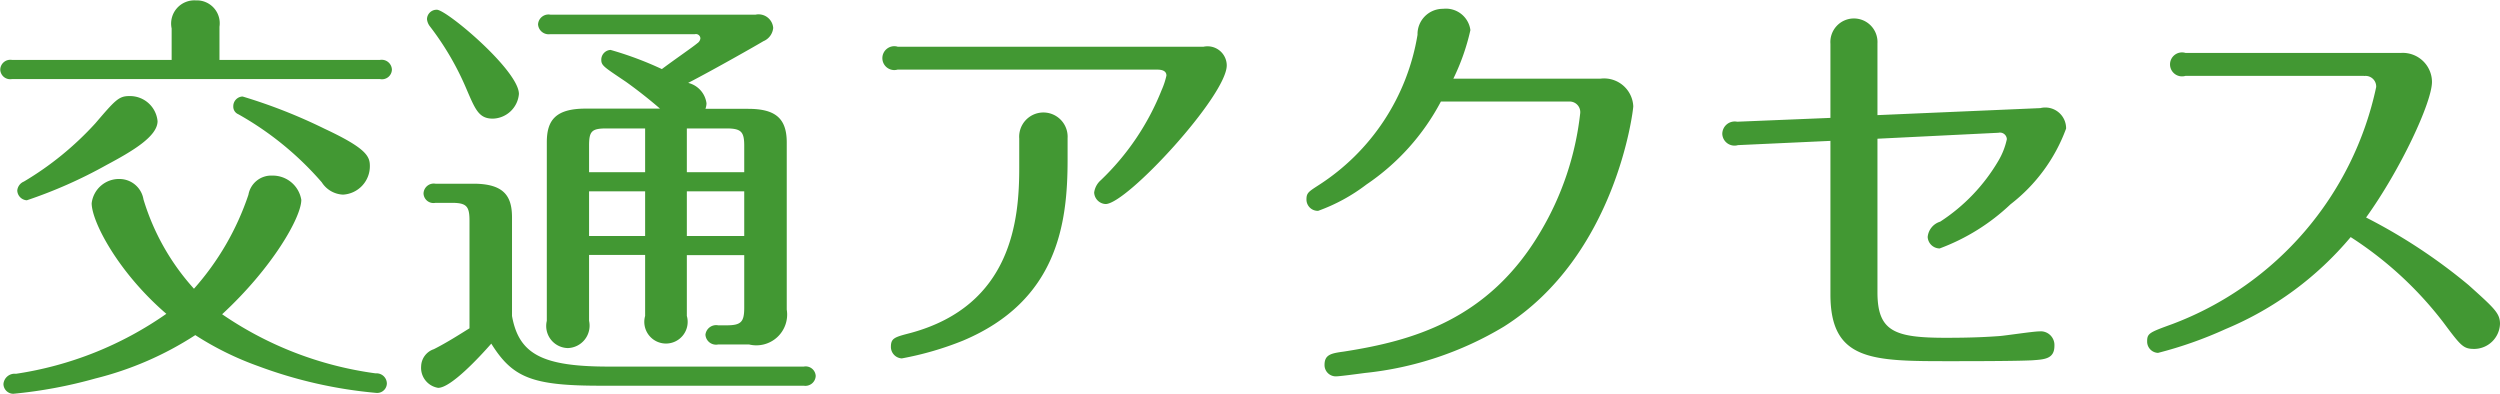 <svg xmlns="http://www.w3.org/2000/svg" width="94.09" height="14.812" viewBox="0 0 94.09 14.812">
  <defs>
    <style>
      .cls-1 {
        fill: #429833;
        fill-rule: evenodd;
      }
    </style>
  </defs>
  <path id="gnav_item_access.svg" class="cls-1" d="M1160.74,122.39c1.89-1.744,2.98-3.649,2.98-4.306a1.088,1.088,0,0,0-1.09-.912,0.871,0.871,0,0,0-.9.72,10.194,10.194,0,0,1-2.05,3.538,8.8,8.8,0,0,1-1.9-3.362,0.917,0.917,0,0,0-.88-0.768,1.035,1.035,0,0,0-1.07.912c0,0.689.99,2.594,2.81,4.162a13.271,13.271,0,0,1-5.66,2.257,0.422,0.422,0,0,0-.47.384,0.373,0.373,0,0,0,.37.368,17.4,17.4,0,0,0,3.09-.576,12.382,12.382,0,0,0,3.76-1.632,11.482,11.482,0,0,0,2.37,1.168,16.982,16.982,0,0,0,4.45,1.008,0.365,0.365,0,0,0,.39-0.352,0.388,0.388,0,0,0-.42-0.384A13.329,13.329,0,0,1,1160.74,122.39Zm-7.91-9.572a0.378,0.378,0,0,0-.44.368,0.374,0.374,0,0,0,.44.353h13.85a0.374,0.374,0,0,0,.45-0.353,0.385,0.385,0,0,0-.45-0.368h-6.04V111.57a0.862,0.862,0,0,0-.89-0.992,0.874,0.874,0,0,0-.91,1.056v1.184h-6.01Zm4.41,1.361c-0.39,0-.53.16-1.27,1.024a11.752,11.752,0,0,1-2.69,2.193,0.405,0.405,0,0,0-.25.336,0.383,0.383,0,0,0,.36.369,17.743,17.743,0,0,0,3-1.329c0.96-.512,1.92-1.073,1.92-1.649A1.042,1.042,0,0,0,1157.24,114.179Zm9.06,2.625c0-.368-0.16-0.672-1.7-1.393a20.07,20.07,0,0,0-3.09-1.216,0.365,0.365,0,0,0-.35.368,0.309,0.309,0,0,0,.19.3,11.8,11.8,0,0,1,3.14,2.561,1,1,0,0,0,.8.464A1.07,1.07,0,0,0,1166.3,116.8Zm10.36,5.65a0.816,0.816,0,1,0,1.57,0v-2.289h2.16v1.969c0,0.544-.11.673-0.67,0.673h-0.31a0.406,0.406,0,0,0-.48.351,0.4,0.4,0,0,0,.48.369h1.16a1.159,1.159,0,0,0,1.42-1.313v-6.291c0-.928-0.45-1.264-1.46-1.264h-1.6a0.663,0.663,0,0,0,.04-0.208,0.912,0.912,0,0,0-.69-0.768c1.02-.529,2.62-1.441,2.83-1.569a0.6,0.6,0,0,0,.37-0.5,0.552,0.552,0,0,0-.66-0.5h-7.73a0.394,0.394,0,0,0-.46.368,0.4,0.4,0,0,0,.45.368h5.45a0.168,0.168,0,0,1,.21.16,0.252,0.252,0,0,1-.11.176c-0.19.16-.85,0.609-1.34,0.977a12.821,12.821,0,0,0-1.93-.721,0.369,0.369,0,0,0-.35.368c0,0.224.1,0.273,0.93,0.833,0.14,0.1.67,0.48,1.28,1.008h-2.8c-1.14,0-1.46.448-1.46,1.264v6.723a0.831,0.831,0,0,0,.79,1.025,0.844,0.844,0,0,0,.8-1.025v-2.481h2.11v2.289Zm1.57-4.69h2.16v1.681h-2.16v-1.681Zm-1.57,1.681h-2.11v-1.681h2.11v1.681Zm0-2.4h-2.11v-0.992c0-.544.09-0.656,0.65-0.656h1.46v1.648Zm1.57-1.648h1.49c0.56,0,.67.127,0.67,0.656v0.992h-2.16V115.4Zm-9.41-4.467a0.362,0.362,0,0,0-.37.353,0.525,0.525,0,0,0,.11.272,10.685,10.685,0,0,1,1.36,2.321c0.35,0.816.48,1.152,1.01,1.152a1.013,1.013,0,0,0,.98-0.928C1171.91,113.218,1169.19,110.929,1168.82,110.929Zm1.23,11.989c-0.34.209-.83,0.528-1.34,0.785a0.7,0.7,0,0,0-.48.64,0.763,0.763,0,0,0,.64.816c0.48,0,1.55-1.152,2-1.664,0.8,1.28,1.53,1.584,4.11,1.584h7.65a0.389,0.389,0,0,0,.45-0.368,0.378,0.378,0,0,0-.45-0.352h-7.33c-2.48,0-3.39-.448-3.65-1.905v-3.713c0-.817-0.32-1.265-1.46-1.265h-1.42a0.385,0.385,0,0,0-.45.368,0.374,0.374,0,0,0,.45.352h0.61c0.56,0,.67.128,0.67,0.673v4.049Zm16.11-10.6a0.449,0.449,0,1,0,0,.864h9.77c0.19,0,.35.049,0.35,0.224a2.905,2.905,0,0,1-.18.545,9.583,9.583,0,0,1-2.29,3.393,0.745,0.745,0,0,0-.25.464,0.454,0.454,0,0,0,.43.433c0.8,0,4.56-4.082,4.56-5.219a0.723,0.723,0,0,0-.88-0.7h-11.51Zm6.4,3.442a0.912,0.912,0,1,0-1.82.015v1.105c0,1.921-.26,5.17-4.08,6.211-0.61.159-.75,0.192-0.75,0.527a0.434,0.434,0,0,0,.41.433,11.868,11.868,0,0,0,2.31-.672c3.55-1.5,3.93-4.4,3.93-6.8v-0.816Zm14.52-2.241a8.248,8.248,0,0,0,.64-1.825,0.929,0.929,0,0,0-1.03-.8,0.953,0.953,0,0,0-.96.976,8.33,8.33,0,0,1-3.73,5.666c-0.37.24-.45,0.288-0.45,0.528a0.425,0.425,0,0,0,.44.433,6.763,6.763,0,0,0,1.82-.993,8.612,8.612,0,0,0,2.8-3.121h4.84a0.4,0.4,0,0,1,.4.464,11.111,11.111,0,0,1-1.49,4.434c-1.96,3.329-4.84,4.114-7.41,4.514-0.47.064-.72,0.112-0.72,0.5a0.425,0.425,0,0,0,.43.432c0.14,0,.88-0.1,1.09-0.128a12.655,12.655,0,0,0,5.23-1.745c4.24-2.673,4.87-8.163,4.87-8.291a1.1,1.1,0,0,0-1.24-1.04h-5.53Zm15.96,1.376v-2.7a0.887,0.887,0,1,0-1.77.016V115l-3.51.144a0.469,0.469,0,0,0-.56.464,0.461,0.461,0,0,0,.59.417l3.48-.16v5.778c0,2.513,1.58,2.513,4.5,2.513,0.72,0,2.43,0,3.08-.032,0.47-.032.85-0.048,0.85-0.544a0.516,0.516,0,0,0-.57-0.545c-0.23,0-1.27.16-1.51,0.177-0.46.032-.99,0.064-2.01,0.064-1.93,0-2.57-.241-2.57-1.713v-5.779l4.55-.224a0.26,0.26,0,0,1,.32.241,2.718,2.718,0,0,1-.32.816,6.873,6.873,0,0,1-2.19,2.289,0.666,0.666,0,0,0-.47.576,0.457,0.457,0,0,0,.45.432,7.843,7.843,0,0,0,2.67-1.664,6.366,6.366,0,0,0,2.09-2.849,0.783,0.783,0,0,0-.97-0.769Zm18.31-1.472a0.4,0.4,0,0,1,.46.415,12.26,12.26,0,0,1-7.66,8.916c-0.88.32-.96,0.352-0.96,0.657a0.425,0.425,0,0,0,.41.432,15.277,15.277,0,0,0,2.55-.9,12.33,12.33,0,0,0,4.7-3.458,13.779,13.779,0,0,1,3.48,3.2c0.68,0.913.76,1.009,1.18,1.009a0.978,0.978,0,0,0,.96-0.945c0-.4-0.22-0.592-1.18-1.456a20.739,20.739,0,0,0-3.86-2.545c1.3-1.809,2.48-4.338,2.48-5.106a1.1,1.1,0,0,0-1.15-1.089h-8.13a0.451,0.451,0,1,0,0,.865h6.72Z" transform="translate(-1152.38 -110.563)"/>
</svg>
